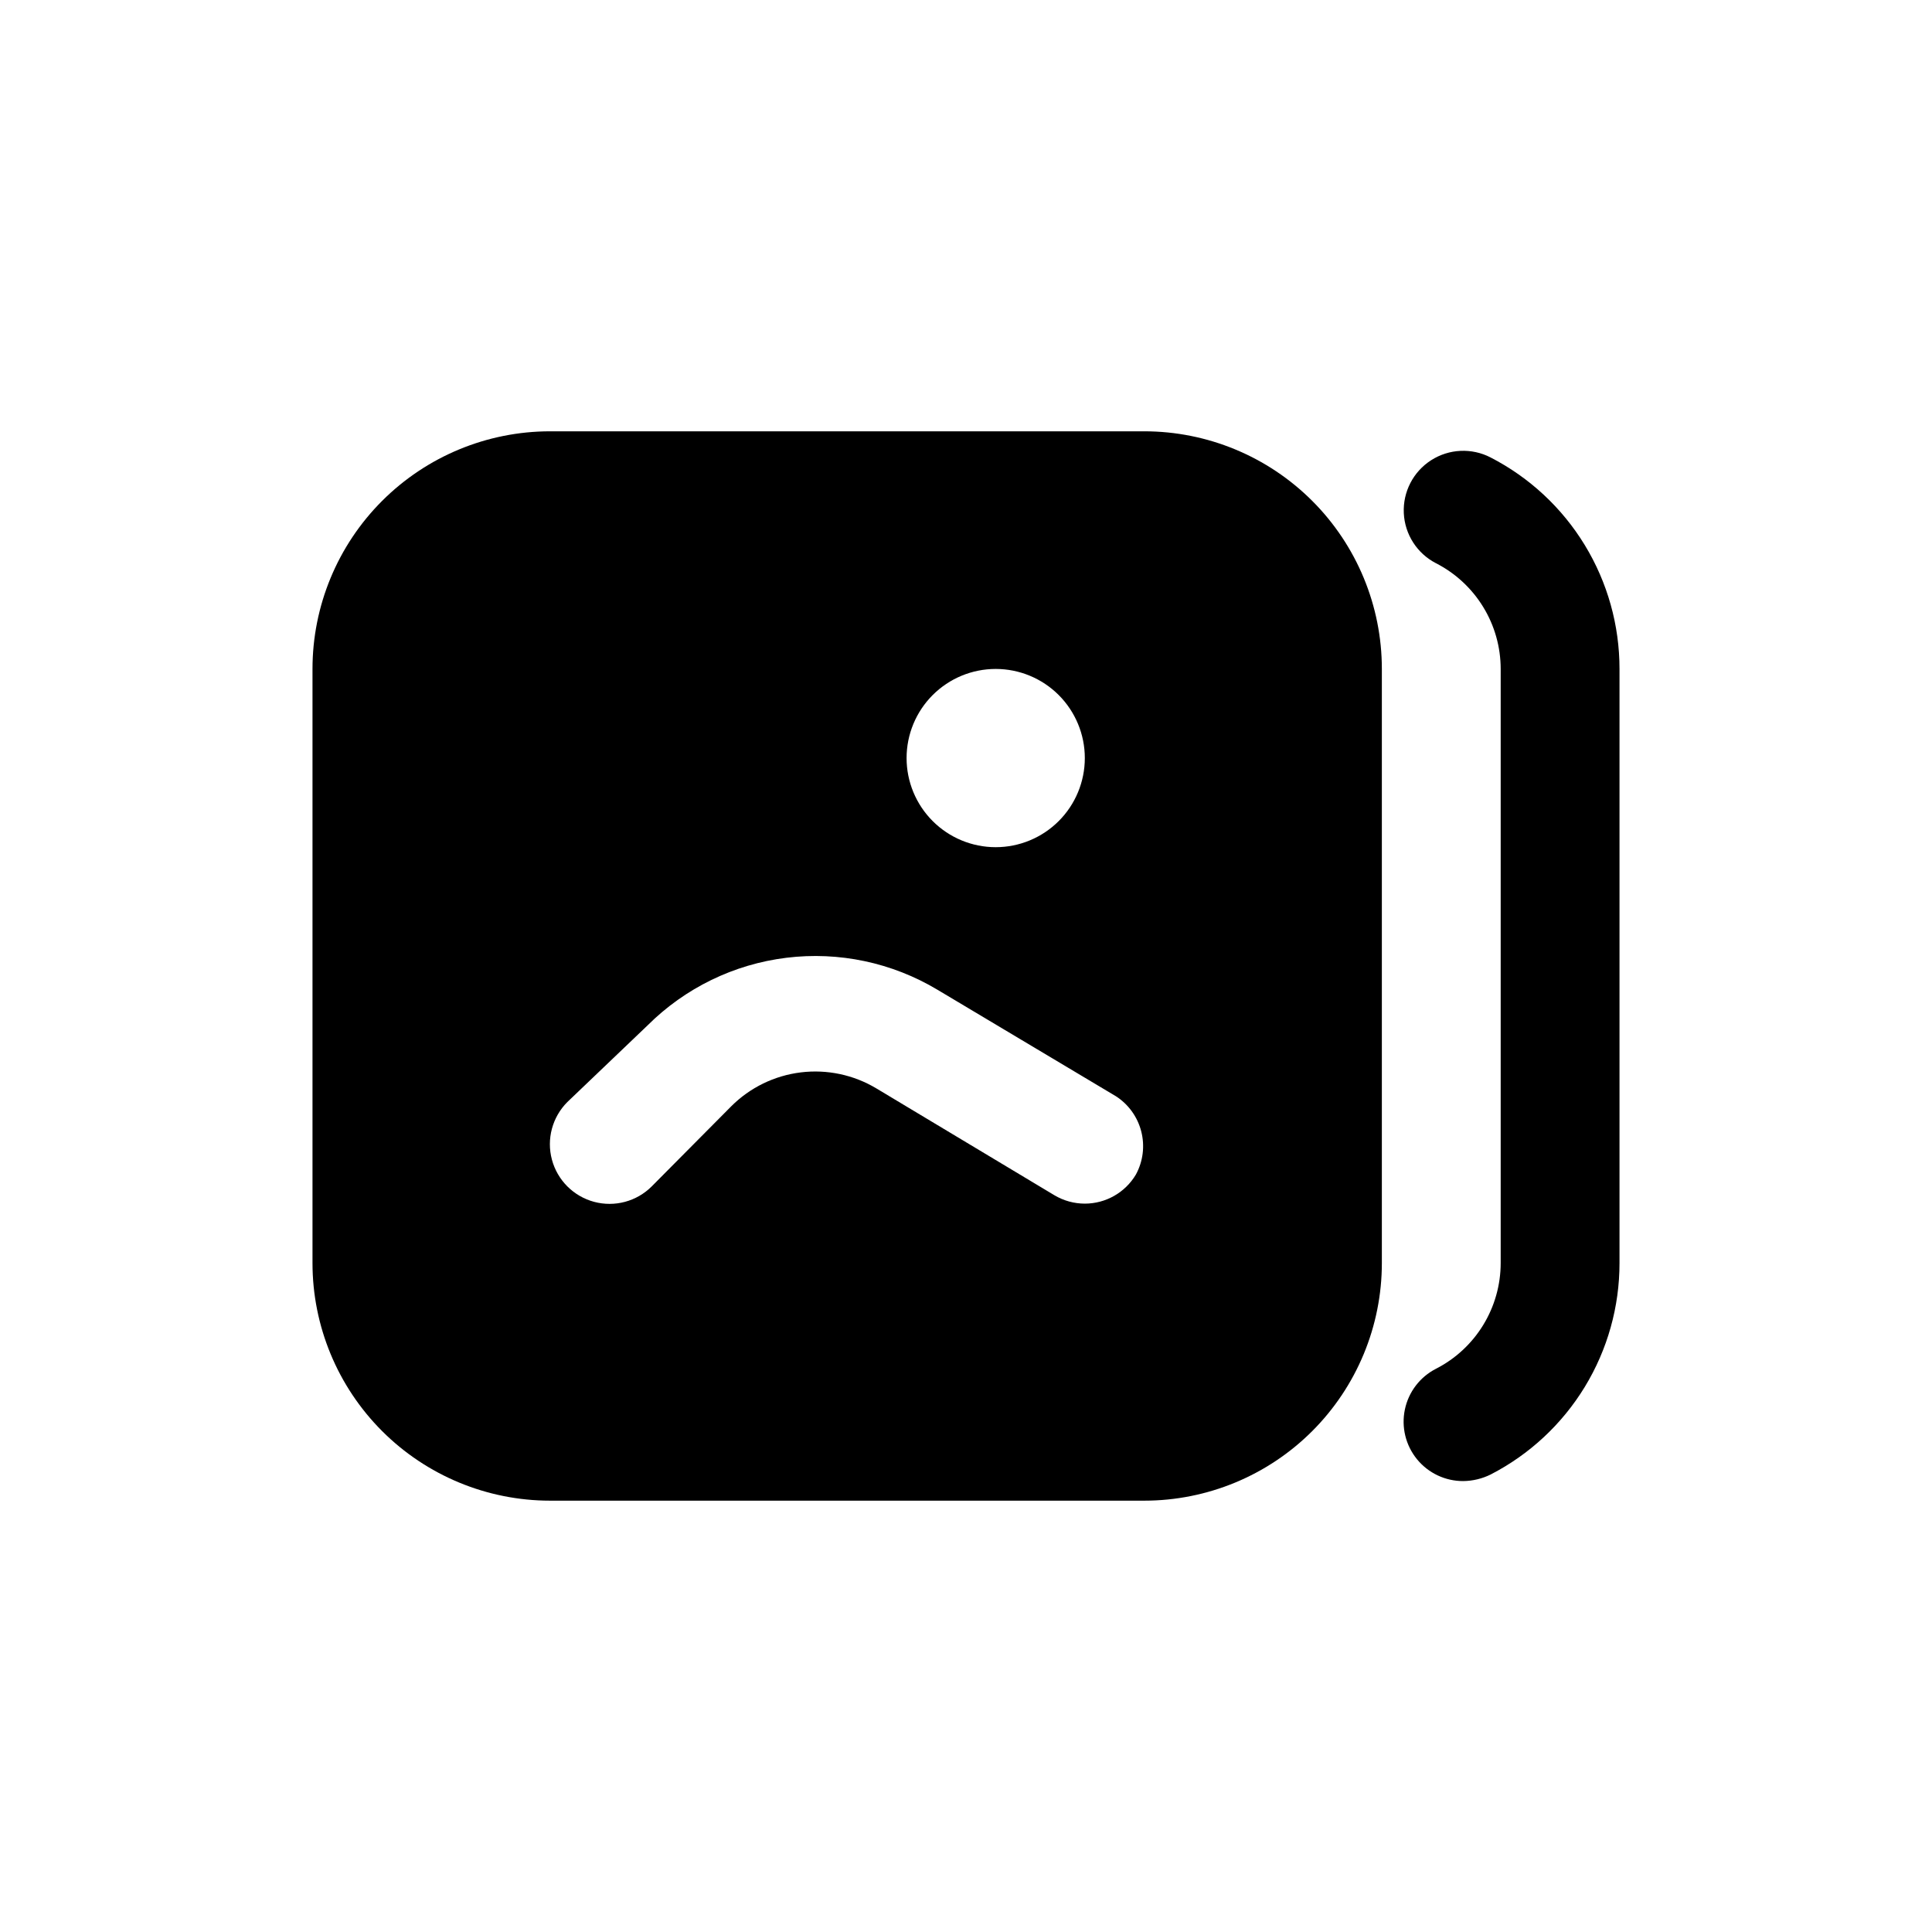 <?xml version="1.0" encoding="UTF-8"?>
<!-- Uploaded to: SVG Repo, www.svgrepo.com, Generator: SVG Repo Mixer Tools -->
<svg fill="#000000" width="800px" height="800px" version="1.1" viewBox="144 144 512 512" xmlns="http://www.w3.org/2000/svg">
 <g>
  <path d="m531.78 536.5c-4.754 0.02-9.262-2.109-12.266-5.793-3.004-3.684-4.184-8.527-3.207-13.18 0.973-4.652 4-8.617 8.23-10.785 5.164-2.637 9.496-6.648 12.523-11.594 3.031-4.945 4.633-10.633 4.637-16.43v-157.44c-0.004-5.797-1.605-11.484-4.637-16.426-3.027-4.945-7.359-8.961-12.523-11.598-5.008-2.586-8.254-7.648-8.516-13.277-0.262-5.629 2.5-10.973 7.242-14.012 4.746-3.043 10.75-3.324 15.758-0.734 10.297 5.297 18.934 13.332 24.961 23.219 6.027 9.891 9.211 21.25 9.203 32.828v157.44c0.008 11.582-3.176 22.938-9.203 32.828-6.027 9.887-14.664 17.922-24.961 23.219-2.254 1.113-4.731 1.703-7.242 1.734z"/>
  <path d="m447.23 258.3h-157.44c-16.703 0-32.719 6.637-44.531 18.445-11.809 11.812-18.445 27.828-18.445 44.531v157.44c0 16.703 6.637 32.719 18.445 44.531 11.812 11.809 27.828 18.445 44.531 18.445h157.44c16.703 0 32.723-6.637 44.531-18.445 11.809-11.812 18.445-27.828 18.445-44.531v-157.44c0-16.703-6.637-32.719-18.445-44.531-11.809-11.809-27.828-18.445-44.531-18.445zm-39.359 62.977c6.262 0 12.27 2.488 16.699 6.918 4.43 4.43 6.918 10.438 6.918 16.699s-2.488 12.27-6.918 16.699c-4.43 4.43-10.438 6.918-16.699 6.918-6.266 0-12.27-2.488-16.699-6.918s-6.918-10.438-6.918-16.699 2.488-12.27 6.918-16.699c4.43-4.43 10.434-6.918 16.699-6.918zm37.156 133.98v0.004c-2.836 4.781-7.981 7.711-13.539 7.715-2.828-0.004-5.602-0.766-8.031-2.207l-47.23-28.34c-6.016-3.602-13.062-5.09-20.02-4.234-6.961 0.855-13.434 4.008-18.398 8.961l-21.098 21.254c-3.992 3.992-9.812 5.551-15.27 4.09-5.453-1.461-9.715-5.723-11.176-11.18-1.465-5.453 0.098-11.273 4.09-15.27l21.254-20.309c9.93-9.902 22.875-16.211 36.793-17.922 13.918-1.711 28.008 1.273 40.039 8.477l47.23 28.184v-0.004c3.356 2.144 5.773 5.484 6.766 9.34 0.996 3.856 0.492 7.945-1.41 11.445z"/>
 </g>
</svg>